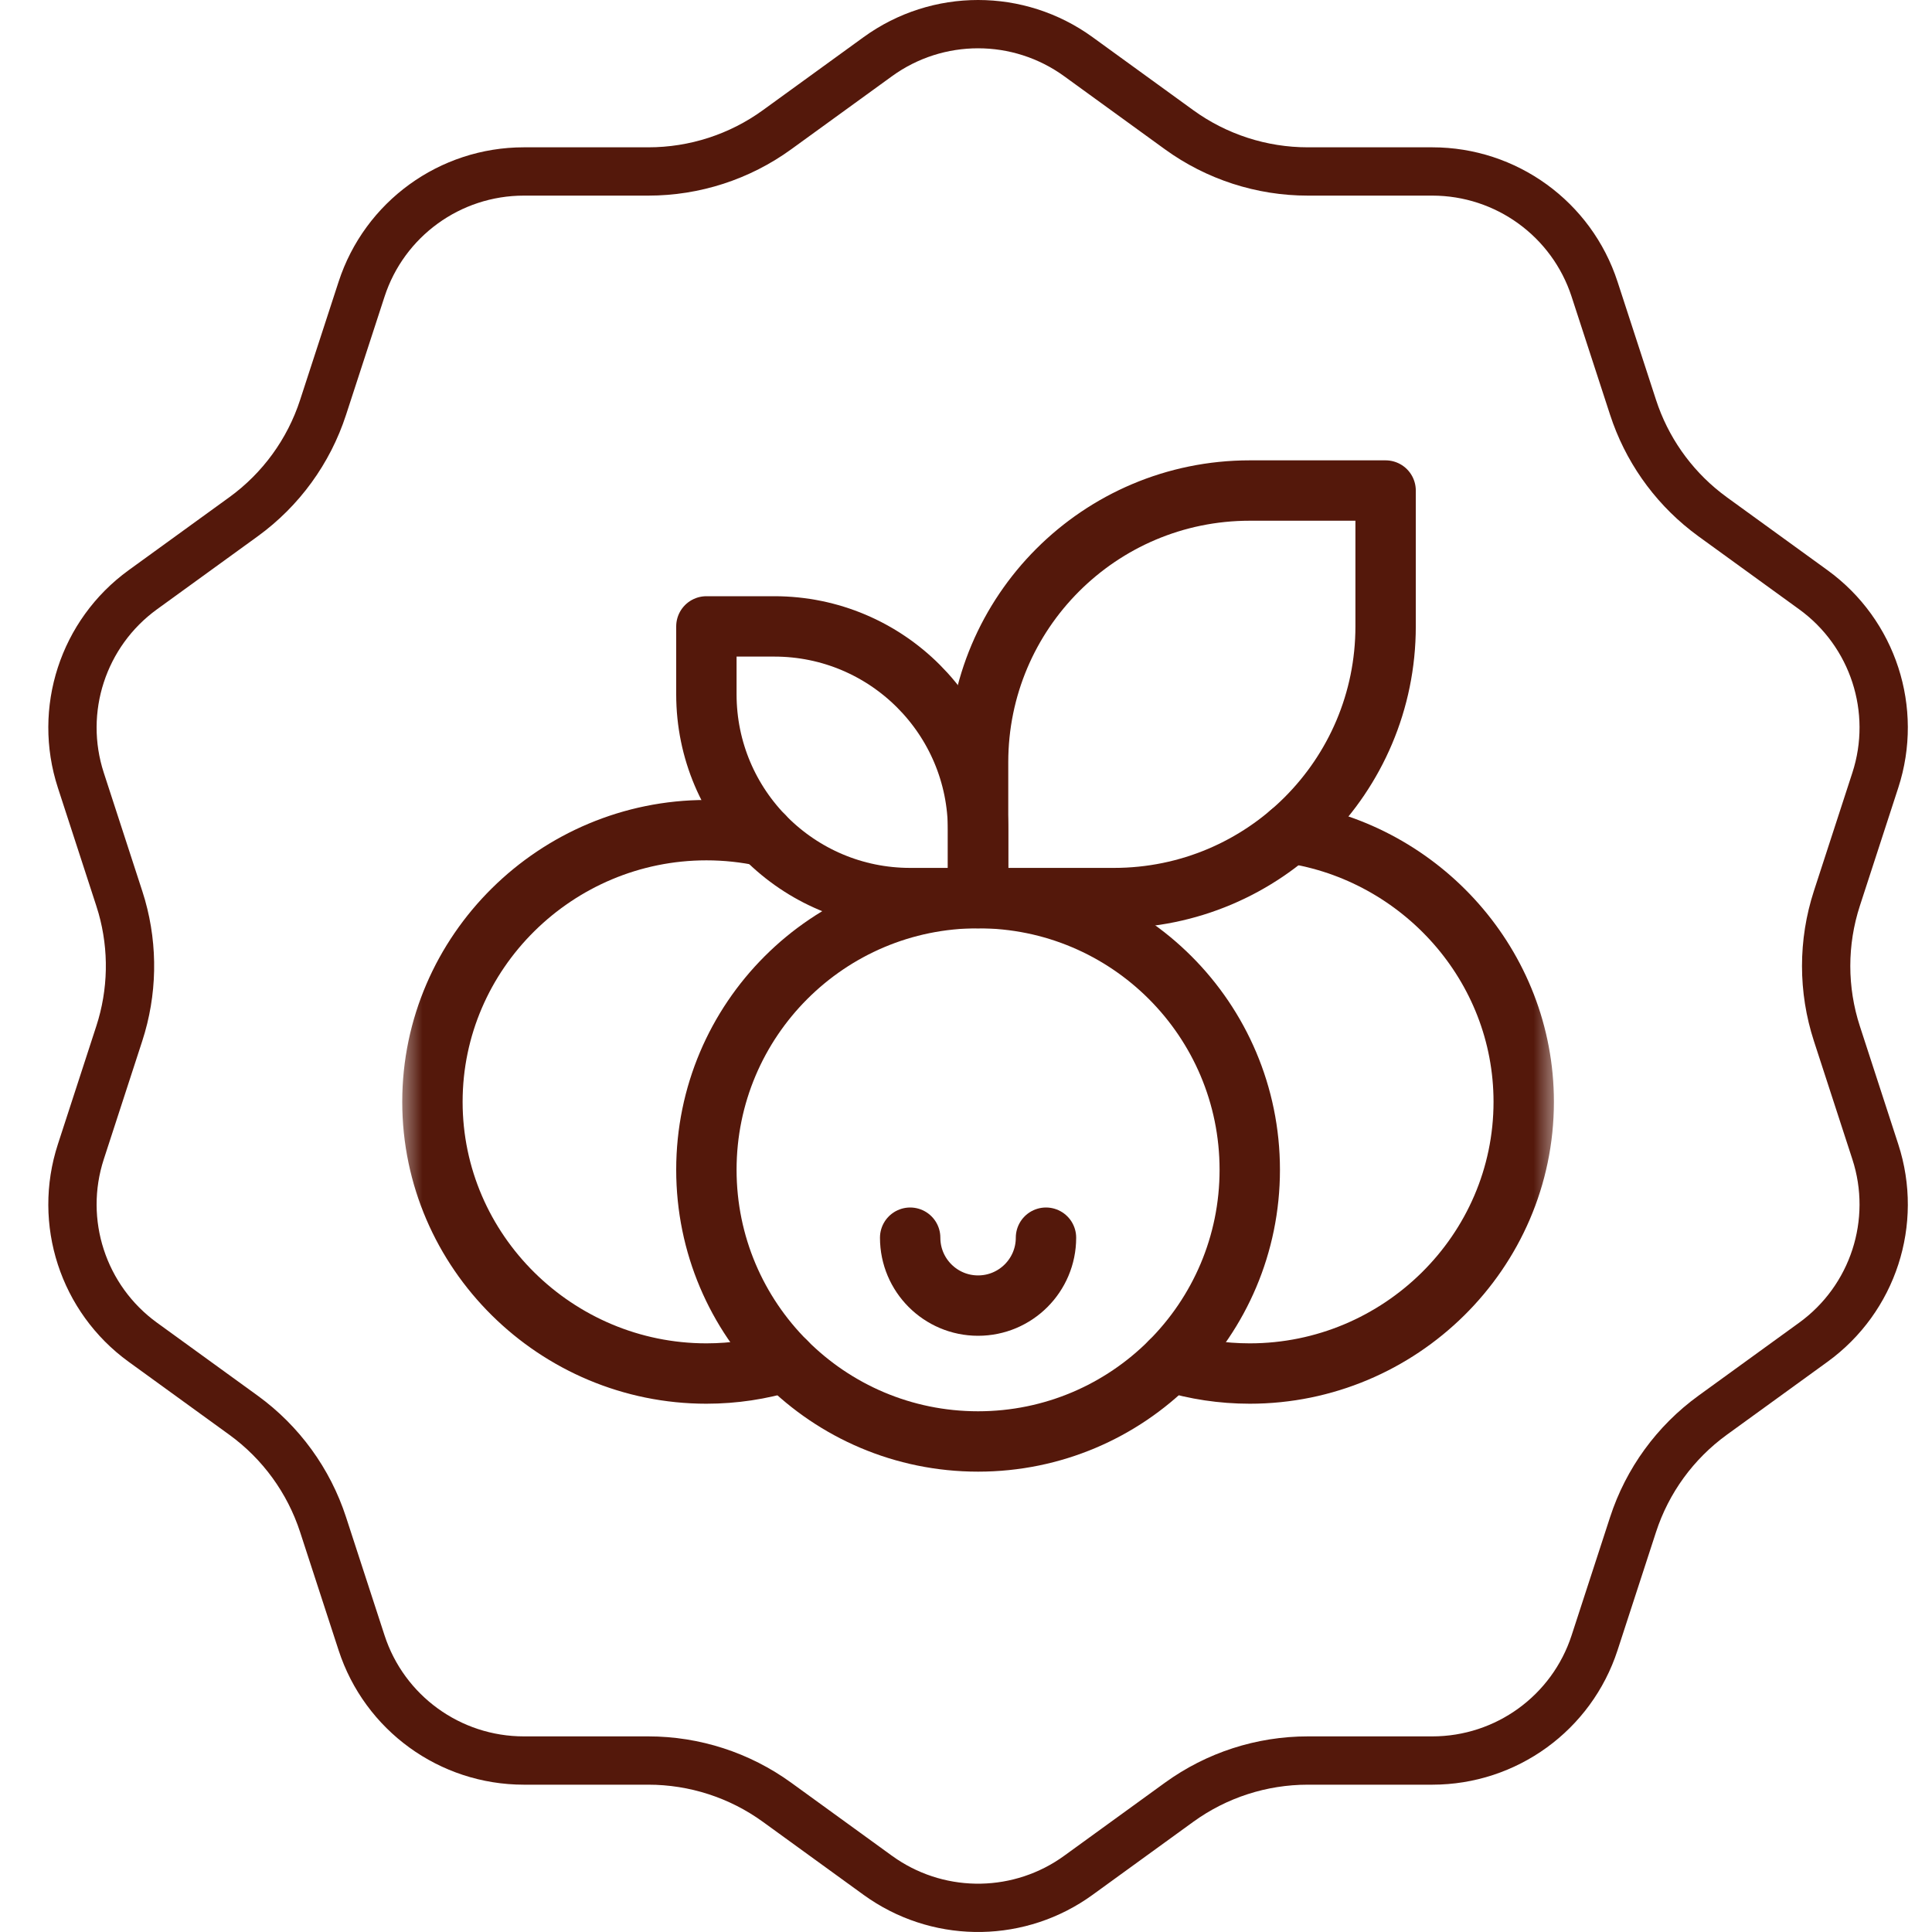 <svg width="80" height="80" viewBox="0 0 80 80" fill="none" xmlns="http://www.w3.org/2000/svg">
<path d="M36.346 2.348C38.823 0.55 42.178 0.551 44.654 2.348L48.824 5.372C50.373 6.495 52.24 7.1 54.153 7.1H59.308C62.37 7.1 65.082 9.069 66.028 11.975L67.622 16.869C68.177 18.574 69.224 20.073 70.63 21.181L70.916 21.398L75.087 24.421C77.564 26.218 78.599 29.402 77.653 32.308L76.061 37.202C75.469 39.02 75.469 40.98 76.061 42.798L77.653 47.692C78.599 50.598 77.564 53.782 75.087 55.579L70.916 58.602C69.368 59.725 68.213 61.31 67.621 63.131L66.028 68.025C65.082 70.931 62.37 72.9 59.308 72.9H54.153C52.238 72.9 50.373 73.505 48.824 74.628L44.654 77.652C42.254 79.393 39.031 79.447 36.581 77.815L36.346 77.652L32.176 74.628C30.627 73.505 28.76 72.9 26.847 72.9H21.692C18.63 72.9 15.918 70.931 14.972 68.025L13.378 63.131C12.786 61.313 11.634 59.727 10.084 58.602L5.913 55.579C3.436 53.782 2.401 50.598 3.347 47.692L4.939 42.798C5.494 41.093 5.529 39.265 5.044 37.545L4.939 37.202L3.347 32.308C2.401 29.402 3.436 26.218 5.913 24.421L10.084 21.398C11.632 20.275 12.786 18.689 13.378 16.868L14.972 11.975C15.918 9.069 18.63 7.1 21.692 7.1H26.847C28.762 7.1 30.628 6.495 32.176 5.372L36.346 2.348Z" stroke="#54180B" stroke-width="2"/>
<g clip-path="url(#clip0_62_8528)">
<mask id="mask0_62_8528" style="mask-type:luminance" maskUnits="userSpaceOnUse" x="16" y="16" width="49" height="48">
<path d="M63.25 62.75V17.25H17.75V62.75H63.25Z" fill="white" stroke="white" stroke-width="2.5"/>
</mask>
<g mask="url(#mask0_62_8528)">
<path d="M57.375 25.938C57.375 32.151 52.338 37.188 46.125 37.188H40.5V31.562C40.5 25.349 45.537 20.312 51.75 20.312H57.375V25.938Z" stroke="#54180B" stroke-width="2.5" stroke-miterlimit="10" stroke-linecap="round" stroke-linejoin="round"/>
<path d="M40.5 37.188H37.688C33.028 37.188 29.25 33.41 29.25 28.75V25.938H32.062C36.722 25.938 40.5 29.715 40.5 34.375V37.188Z" stroke="#54180B" stroke-width="2.5" stroke-miterlimit="10" stroke-linecap="round" stroke-linejoin="round"/>
<path d="M51.75 48.438C51.75 54.651 46.713 59.688 40.5 59.688C34.287 59.688 29.25 54.651 29.25 48.438C29.25 42.224 34.287 37.188 40.5 37.188C46.713 37.188 51.75 42.224 51.75 48.438Z" stroke="#54180B" stroke-width="2.5" stroke-miterlimit="10" stroke-linecap="round" stroke-linejoin="round"/>
<path d="M32.539 56.387C31.499 56.704 30.394 56.875 29.25 56.875C23.037 56.875 17.906 51.838 17.906 45.625C17.906 39.412 23.037 34.375 29.25 34.375C30.068 34.375 30.866 34.462 31.634 34.628" stroke="#54180B" stroke-width="2.5" stroke-miterlimit="10" stroke-linecap="round" stroke-linejoin="round"/>
<path d="M53.424 34.499C58.843 35.307 63.094 39.981 63.094 45.625C63.094 51.838 57.963 56.875 51.75 56.875C50.606 56.875 49.501 56.704 48.461 56.387" stroke="#54180B" stroke-width="2.5" stroke-miterlimit="10" stroke-linecap="round" stroke-linejoin="round"/>
<path d="M43.312 51.25C43.312 52.803 42.053 54.062 40.5 54.062C38.947 54.062 37.688 52.803 37.688 51.25" stroke="#54180B" stroke-width="2.5" stroke-miterlimit="10" stroke-linecap="round" stroke-linejoin="round"/>
</g>
</g>
<defs>
<clipPath id="clip0_62_8528">
<rect width="48" height="48" fill="white" transform="translate(16.5 16)"/>
</clipPath>
</defs>
</svg>
